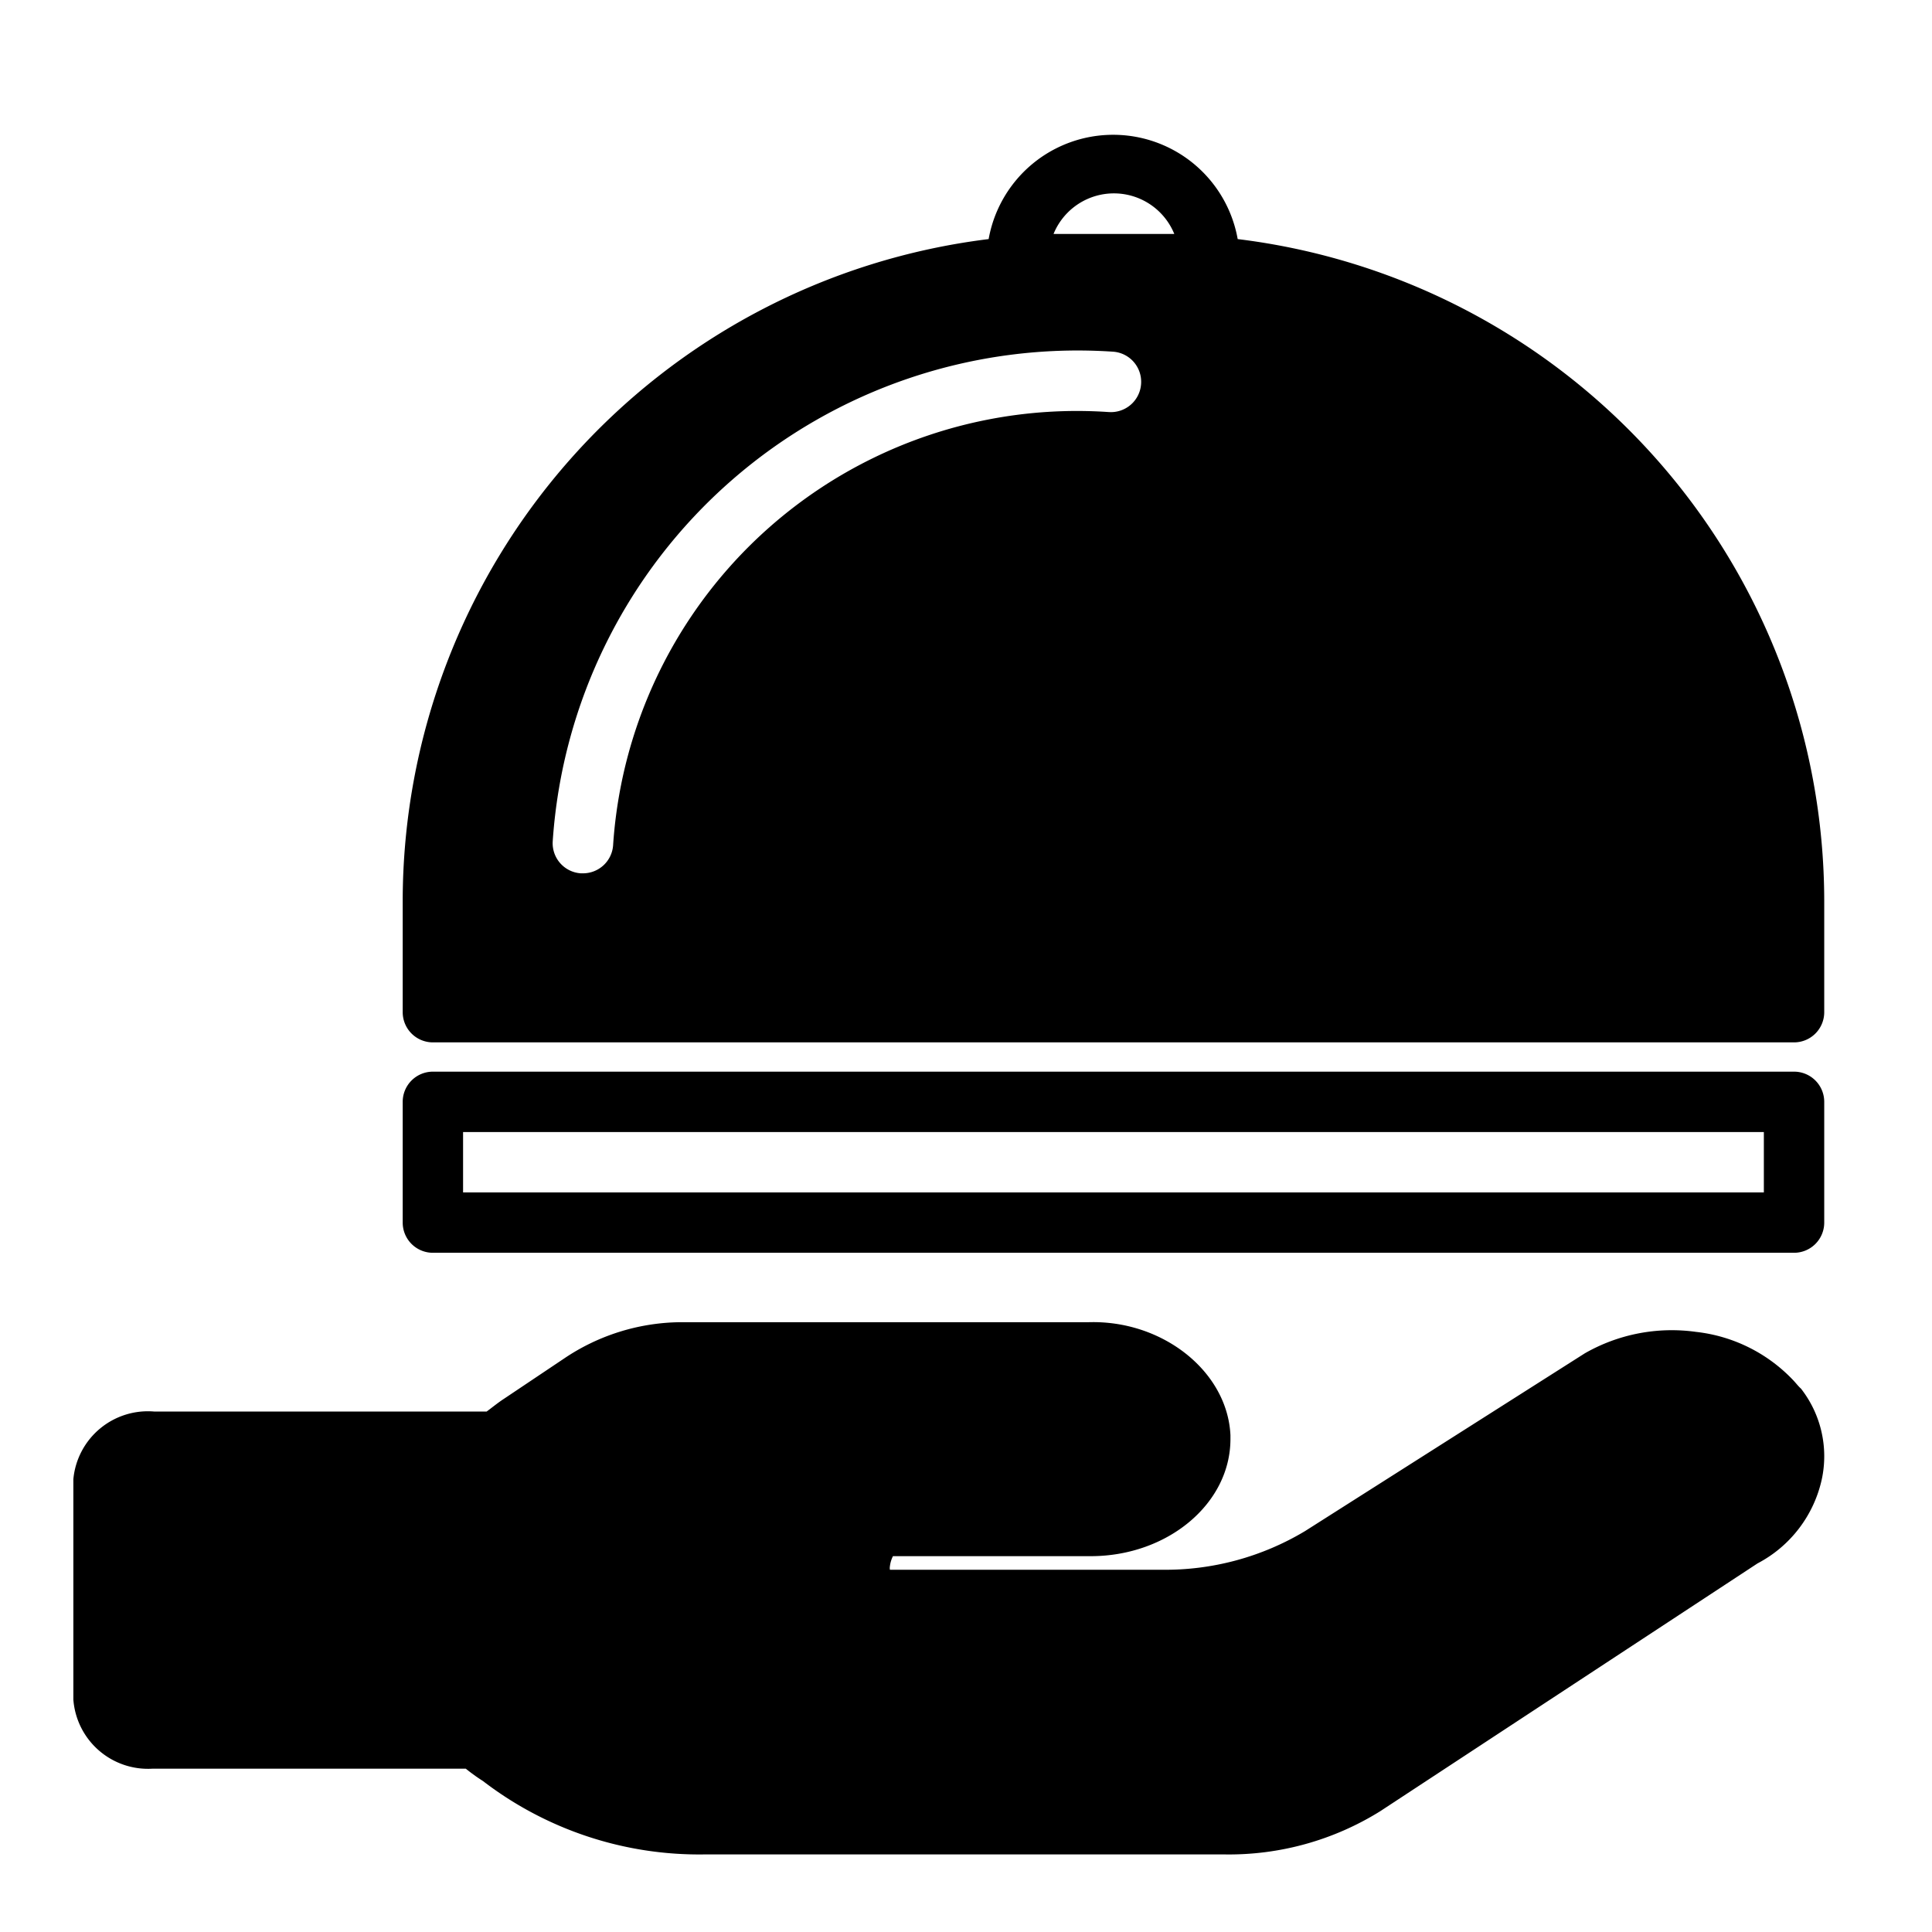 <?xml version="1.0" encoding="UTF-8" standalone="no"?><!-- icon666.com - MILLIONS OF FREE VECTOR ICONS --><svg width="1024" height="1024" viewBox="0 0 64 64" xmlns="http://www.w3.org/2000/svg"><g id="Layer_16" data-name="Layer 16"><path d="m59.42 45.74a5.23 5.23 0 0 0 -3.24-1.62 5.8 5.8 0 0 0 -3.68.71l-9.27 5.89a9 9 0 0 1 -4.75 1.28h-9a.34.34 0 0 1 0-.12 1 1 0 0 1 .1-.33h6.55c2.55 0 4.63-1.74 4.63-3.88v-.13c-.1-2.11-2.25-3.82-4.71-3.74h-13.55a7 7 0 0 0 -3.81 1.2l-2 1.34c-.2.13-.38.28-.57.42h-11a2.48 2.48 0 0 0 -2.69 2.24v7.3a2.48 2.48 0 0 0 2.62 2.29h10.38a6.22 6.22 0 0 0 .57.41 11.76 11.76 0 0 0 7.34 2.43h17.21a9.48 9.48 0 0 0 5.17-1.43l12.5-8.21a4.15 4.15 0 0 0 2.13-2.79 3.64 3.64 0 0 0 -.69-3c-.08-.07-.14-.15-.24-.26z"/><path d="m59.43 35.5h-45.09a1 1 0 0 0 -1 1v4a1 1 0 0 0 1 1h45.09a1 1 0 0 0 1-1v-4a1 1 0 0 0 -1-1zm-1 4h-43.09v-2h43.09z"/><path d="m41 7.92a4.19 4.19 0 0 0 -8.25 0 22.11 22.11 0 0 0 -19.41 21.92v3.69a1 1 0 0 0 1 1h45.09a1 1 0 0 0 1-1v-3.69a22.11 22.11 0 0 0 -19.43-21.92zm-4.27 5.73a15.4 15.4 0 0 0 -16.42 14.35 1 1 0 0 1 -1 .93h-.07a1 1 0 0 1 -.93-1.07 17.43 17.43 0 0 1 18.56-16.21 1 1 0 0 1 .93 1.07 1 1 0 0 1 -1.06.93zm1.6-5.9h-3.43a2.16 2.16 0 0 1 4 0z"/></g></svg>
